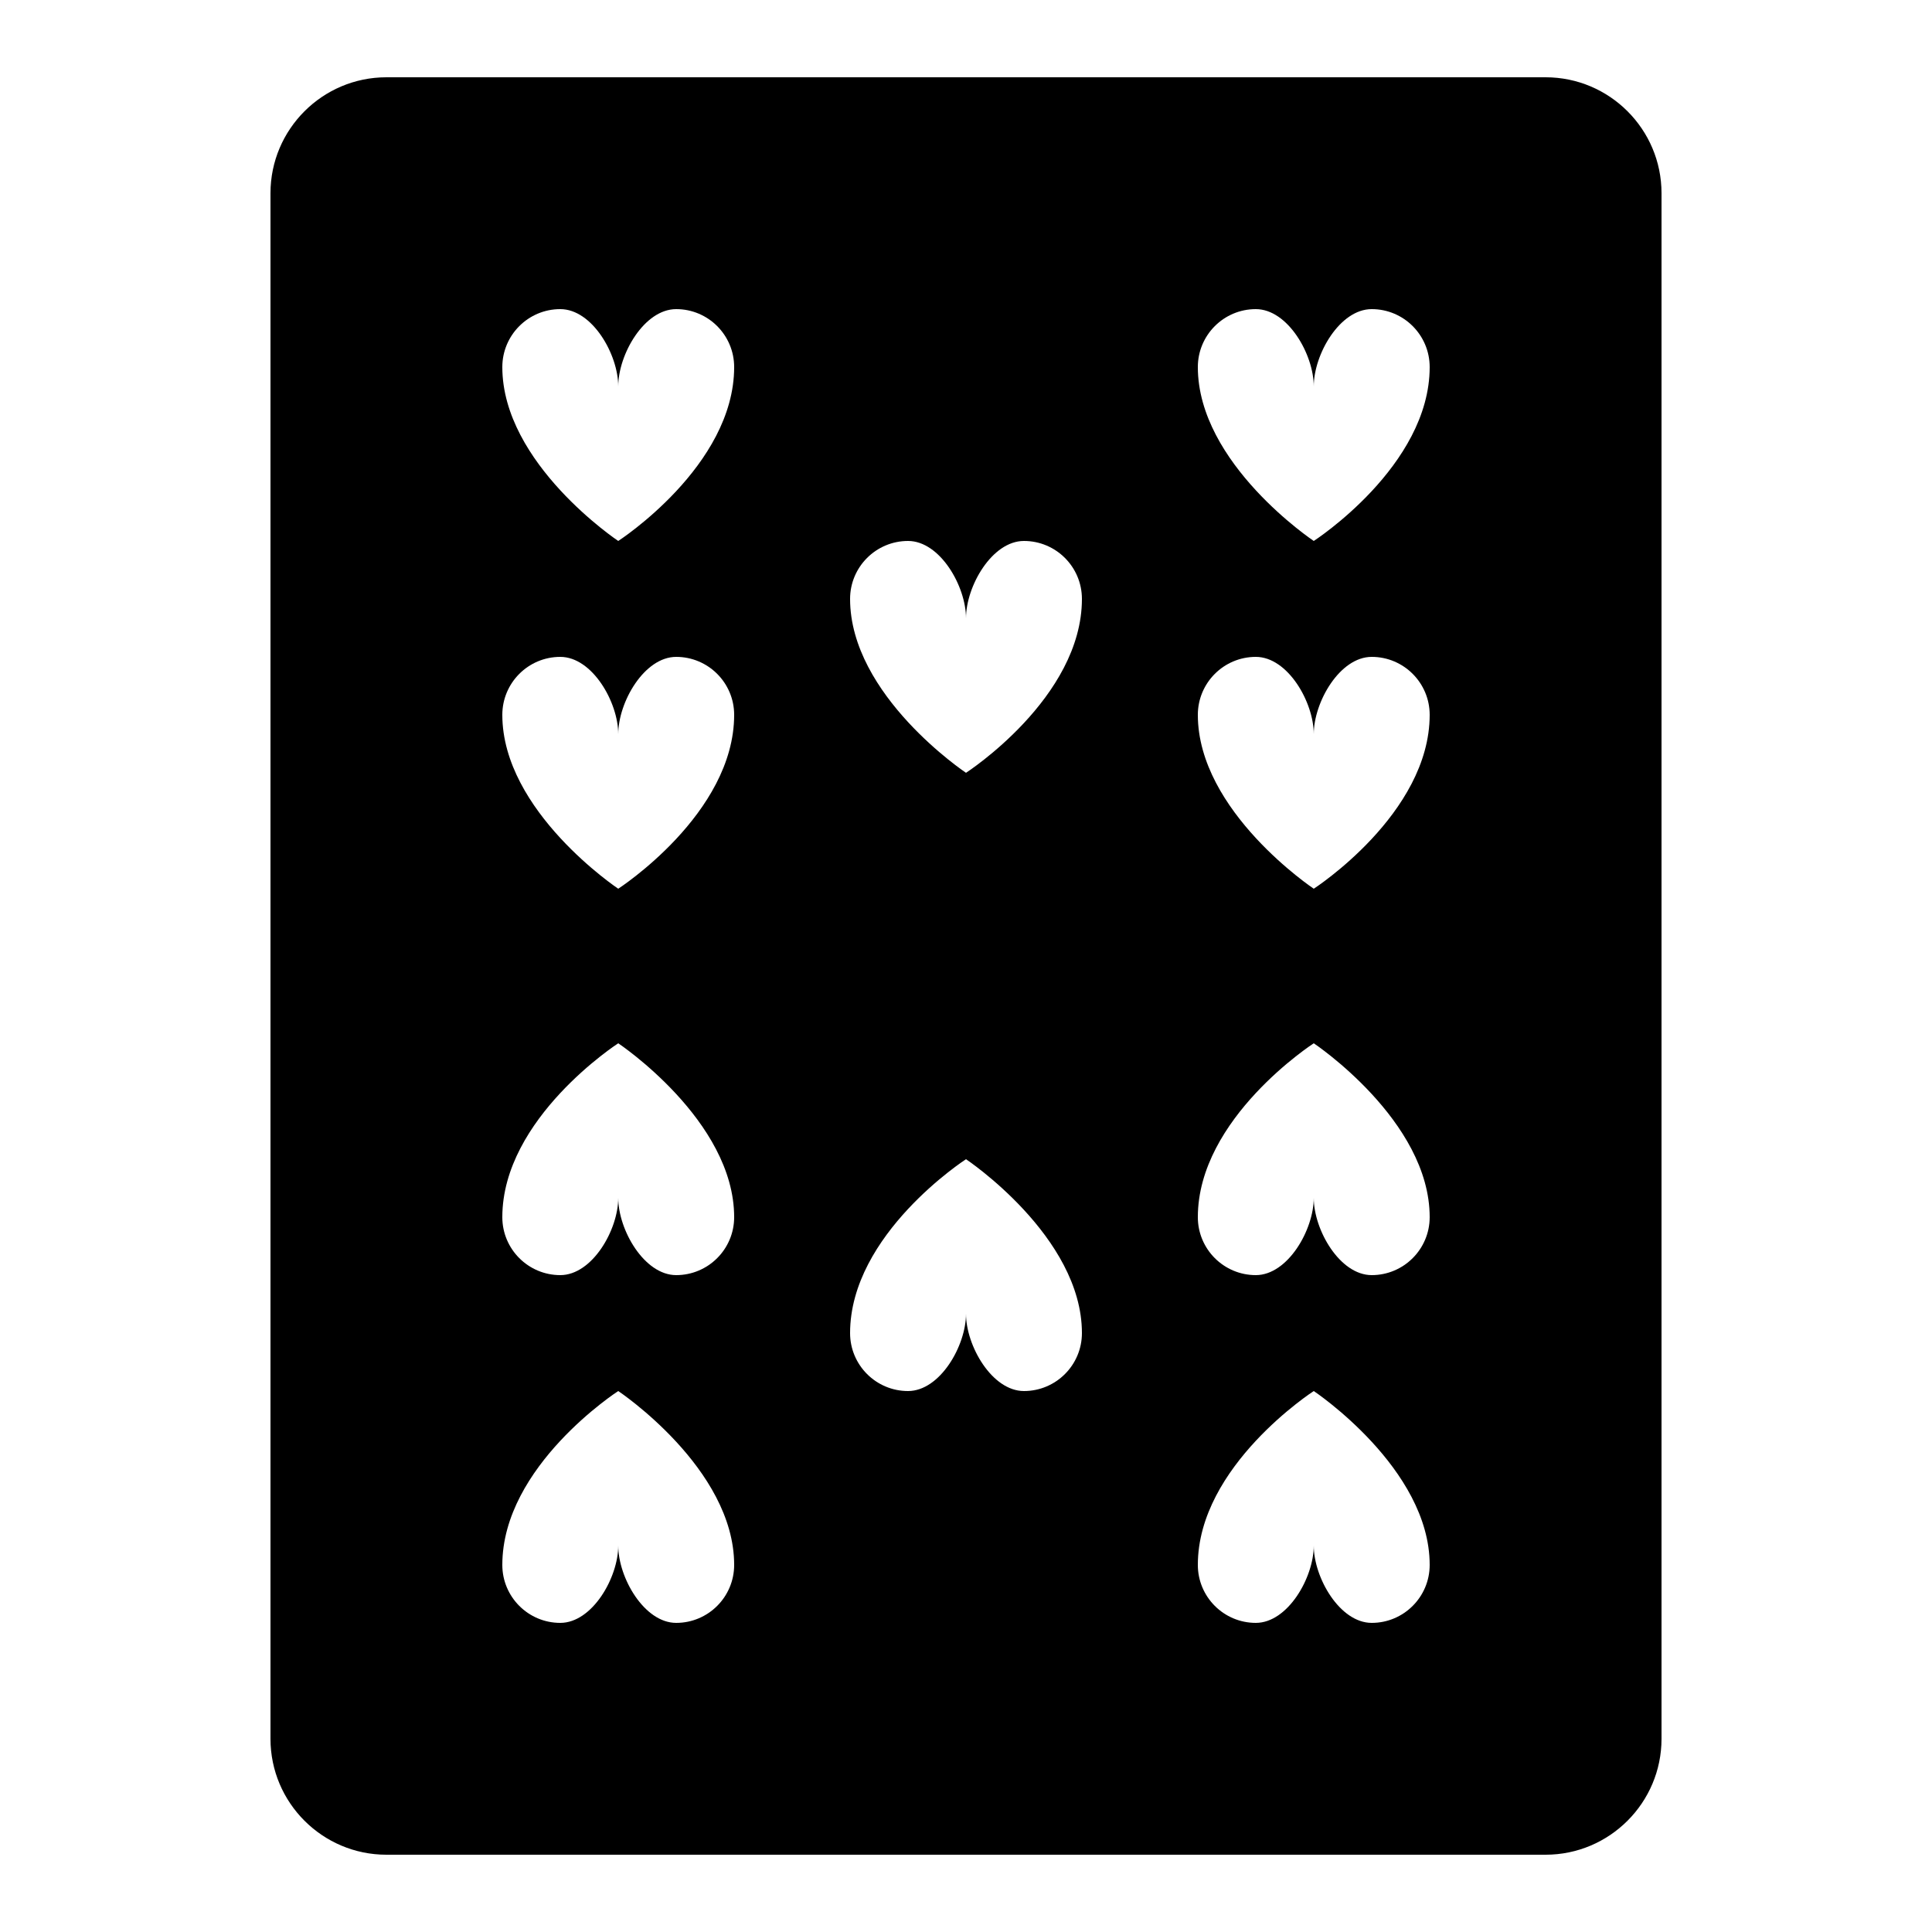 <?xml version="1.0"?>
<svg xmlns="http://www.w3.org/2000/svg" viewBox="0 0 50 50">
    <path d="M40,2H10C8.346,2,7,3.346,7,5v40c0,1.654,1.346,3,3,3h30c1.654,0,3-1.346,3-3V5C43,3.346,41.654,2,40,2z M17.5,42 c-0.828,0-1.5-1.172-1.5-2c0,0.828-0.672,2-1.5,2S13,41.328,13,40.5c0-2.563,3-4.5,3-4.5s3,2,3,4.5C19,41.328,18.328,42,17.5,42z M17.5,33c-0.828,0-1.5-1.172-1.5-2c0,0.828-0.672,2-1.5,2S13,32.328,13,31.5c0-2.563,3-4.5,3-4.5s3,2,3,4.5 C19,32.328,18.328,33,17.5,33z M16,23c0,0-3-2-3-4.5c0-0.828,0.672-1.5,1.5-1.5s1.5,1.172,1.5,2c0-0.828,0.672-2,1.5-2 s1.5,0.672,1.5,1.5C19,21.063,16,23,16,23z M16,14c0,0-3-2-3-4.5C13,8.672,13.672,8,14.5,8S16,9.172,16,10c0-0.828,0.672-2,1.5-2 S19,8.672,19,9.5C19,12.063,16,14,16,14z M26.5,36c-0.828,0-1.5-1.172-1.5-2c0,0.828-0.672,2-1.5,2S22,35.328,22,34.5 c0-2.563,3-4.5,3-4.5s3,2,3,4.5C28,35.328,27.328,36,26.5,36z M25,20c0,0-3-2-3-4.5c0-0.828,0.672-1.5,1.5-1.5s1.5,1.172,1.5,2 c0-0.828,0.672-2,1.5-2s1.5,0.672,1.5,1.5C28,18.063,25,20,25,20z M35.5,42c-0.828,0-1.5-1.172-1.5-2c0,0.828-0.672,2-1.5,2 S31,41.328,31,40.5c0-2.563,3-4.5,3-4.5s3,2,3,4.5C37,41.328,36.328,42,35.5,42z M35.5,33c-0.828,0-1.5-1.172-1.5-2 c0,0.828-0.672,2-1.5,2S31,32.328,31,31.5c0-2.563,3-4.5,3-4.5s3,2,3,4.5C37,32.328,36.328,33,35.5,33z M34,23c0,0-3-2-3-4.5 c0-0.828,0.672-1.5,1.5-1.5s1.5,1.172,1.5,2c0-0.828,0.672-2,1.5-2s1.5,0.672,1.5,1.5C37,21.063,34,23,34,23z M34,14c0,0-3-2-3-4.5 C31,8.672,31.672,8,32.5,8S34,9.172,34,10c0-0.828,0.672-2,1.5-2S37,8.672,37,9.5C37,12.063,34,14,34,14z"/>
</svg>
